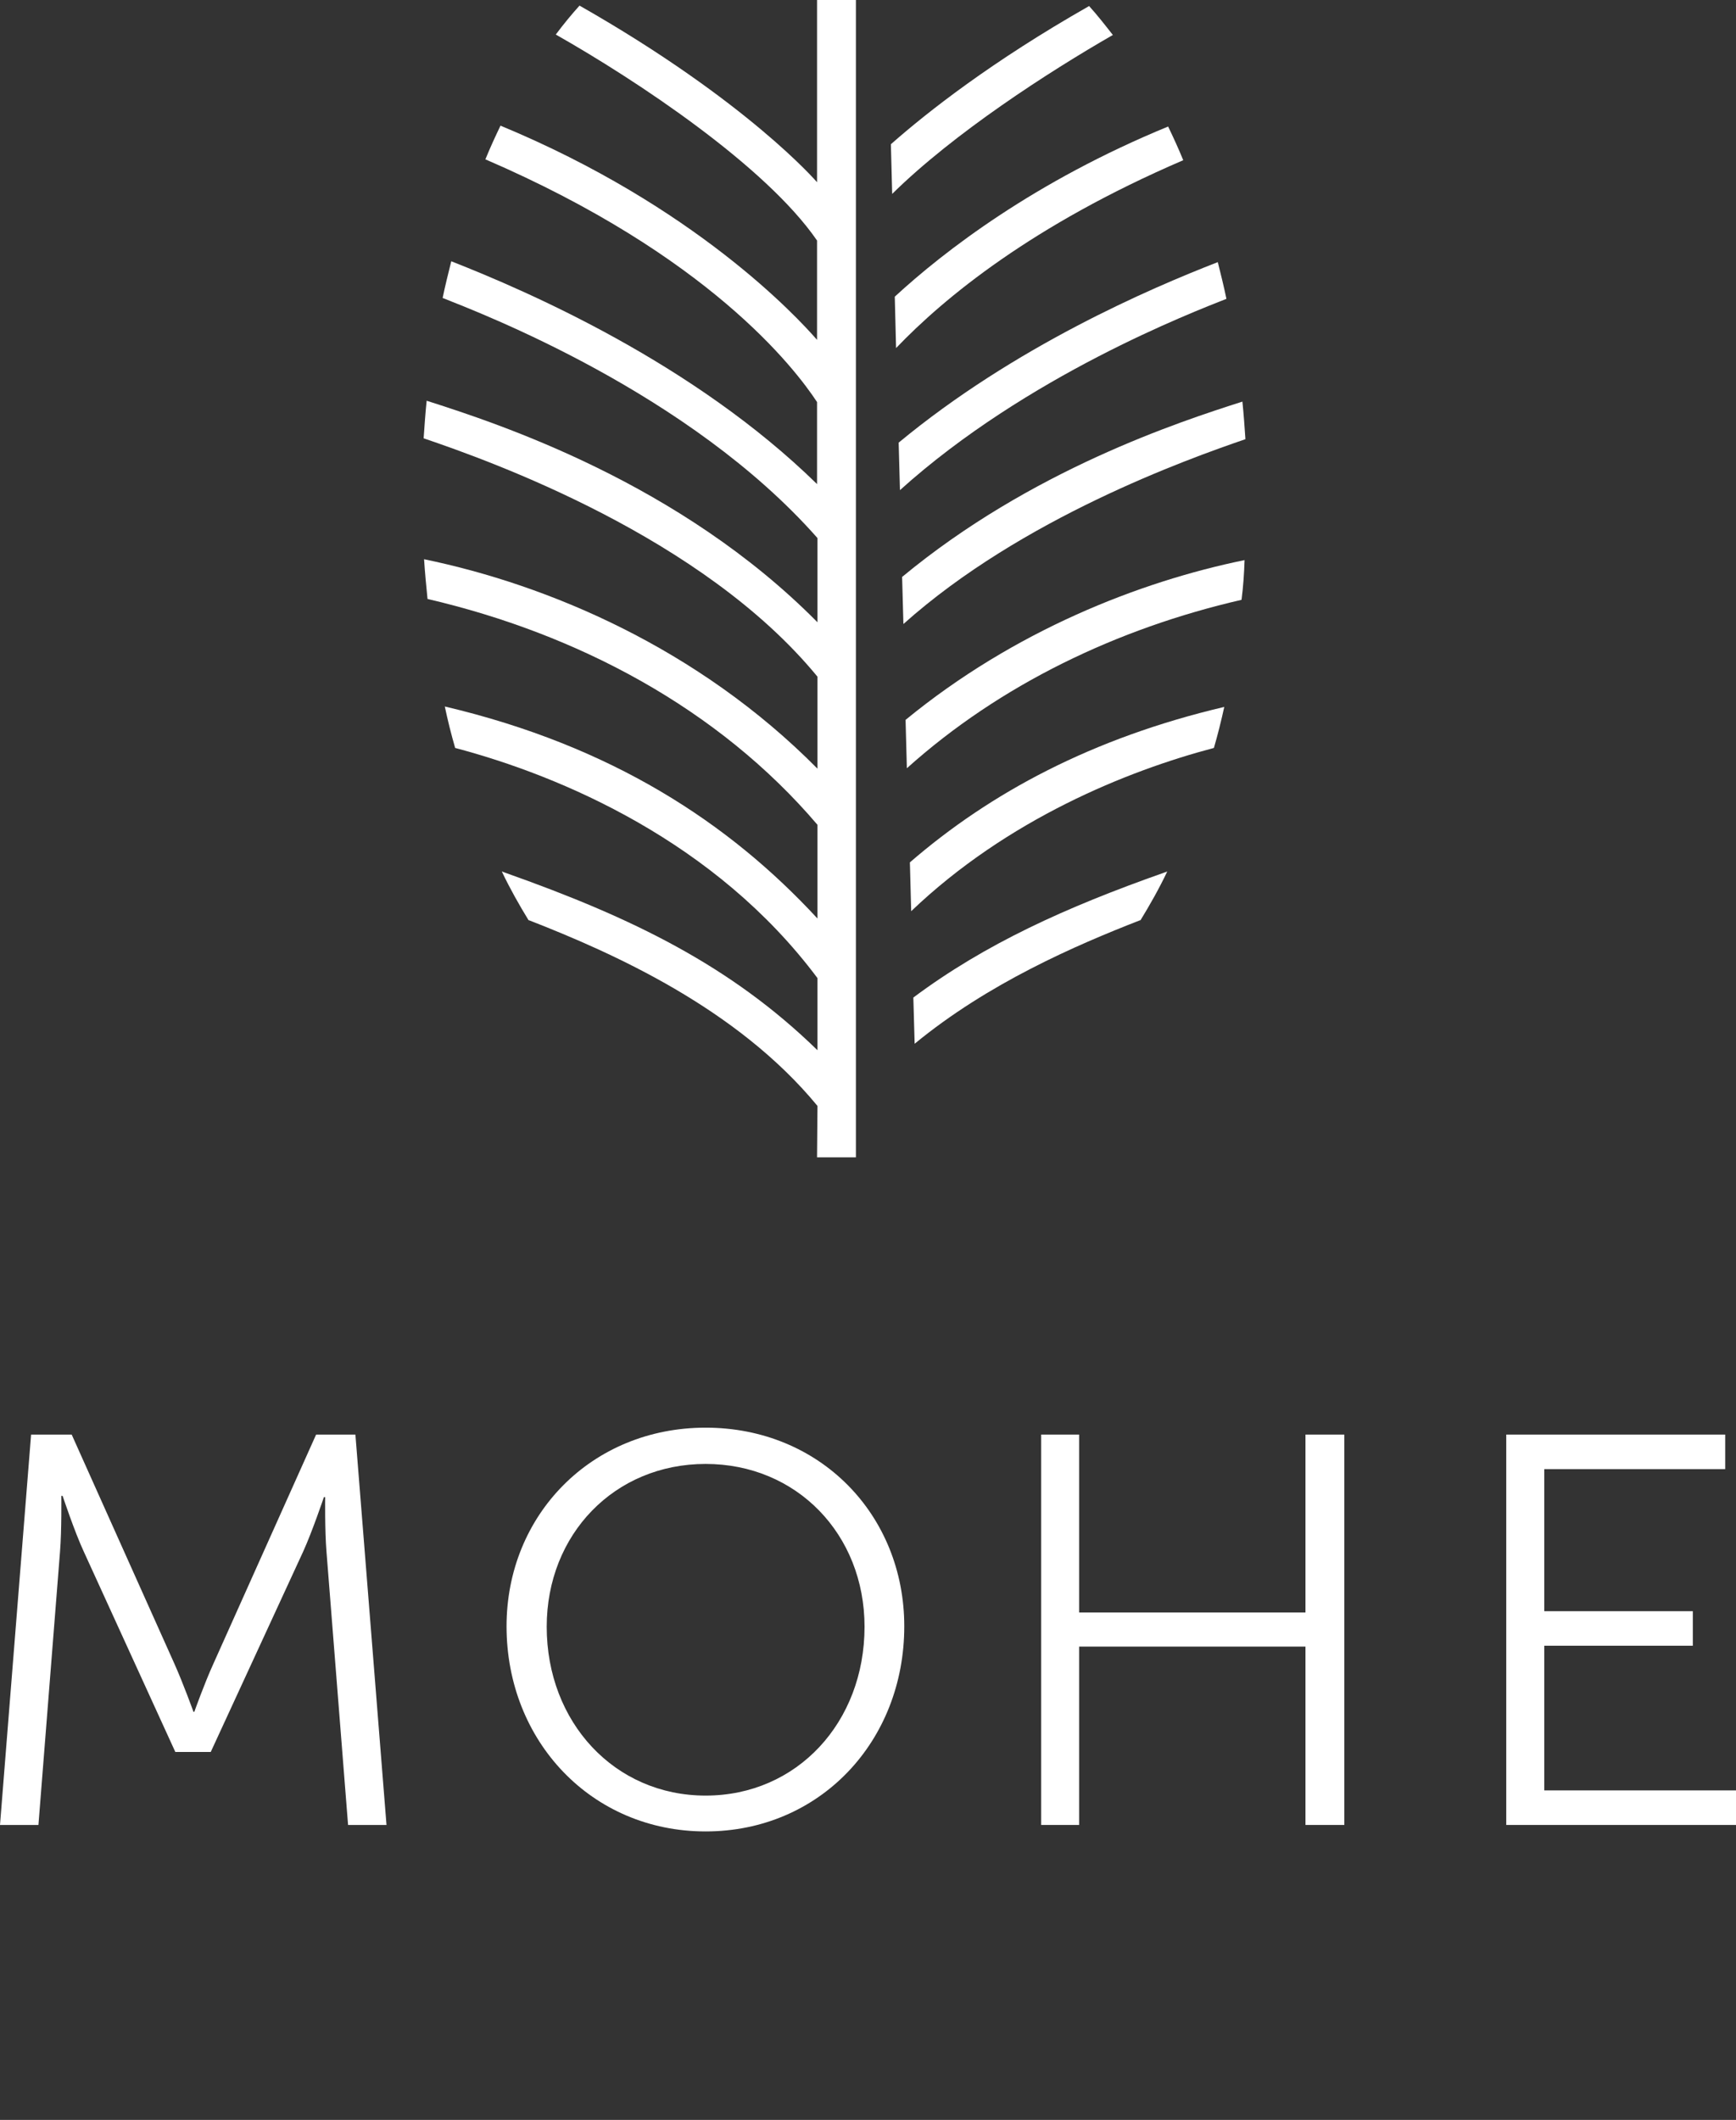 <?xml version="1.0" encoding="UTF-8"?> <!-- Generator: Adobe Illustrator 24.1.0, SVG Export Plug-In . SVG Version: 6.00 Build 0) --> <svg xmlns="http://www.w3.org/2000/svg" xmlns:xlink="http://www.w3.org/1999/xlink" id="Слой_1" x="0px" y="0px" viewBox="0 0 402 490.9" style="enable-background:new 0 0 402 490.9;" xml:space="preserve"><rect x="0" y="0" width="402" height="490.9" fill="#333333" stroke="none"/> <style type="text/css"> .st0{fill:#FFFFFF;} </style> <g id="Layer_2"> <g id="Слой_1_1_"> <g> <g> <path class="st0" d="M209.2,144.5l-0.3-10.9c29.8-24.7,64.1-35.9,78.8-40.6c0.3,2.9,0.5,5.8,0.7,8.7 C275,106.3,236.6,120,209.2,144.5z"></path> <path class="st0" d="M208.1,102.5c26.8-22.2,58.2-35.7,73.9-41.8c0.7,2.8,1.4,5.6,2,8.5c-7.8,3.1-46.2,17.8-75.6,44.3 L208.1,102.5z"></path> <path class="st0" d="M207.2,68.7c11.5-10.6,32.4-26.7,63.3-39.4c1.2,2.5,2.4,5.1,3.5,7.8c-34.9,15-55.3,31.8-66.5,43.5 L207.2,68.7z"></path> <path class="st0" d="M206.3,33.4c8.5-7.5,23.4-19.2,45.9-32c1.9,2.1,3.7,4.4,5.5,6.7c-14.8,8.5-36.8,22.7-51.1,36.8L206.3,33.4z "></path> <path class="st0" d="M189.3,256.1c-18.6-22.6-47.3-35.4-66.8-43h-0.1c-2.2-3.6-4.3-7.3-6.2-11.3l0.8,0.3 c29.4,10.4,52.2,21.5,72.3,41.1v-16.7c-23.6-31.6-59.3-46.8-83.9-53.3c-0.9-3.1-1.7-6.3-2.4-9.6c38.6,9.1,65.8,26.9,86.3,49.1 v-21.7c-22.9-26.9-55.5-44.2-90.3-52.3c-0.3-3-0.6-6.1-0.8-9.2c28.6,5.9,63.4,20.5,91.1,48.5v-21.3 c-26.6-32.4-75.6-49.9-91.2-55.2c0.2-2.9,0.4-5.8,0.7-8.7c16.6,5.3,58.6,19,90.5,51.3v-19.5c-29.7-33.7-78-52.1-86.8-55.6 c0.6-2.9,1.3-5.7,2-8.5c17.8,7,56.1,23.6,84.7,51.6v-19c-5.2-7.9-25.1-33.9-76.8-56.2c1.1-2.7,2.3-5.3,3.5-7.8 c44.9,18.6,68.6,44.2,73.3,49.6v-23c-11.9-17.3-41.8-37.1-60.5-47.7c1.8-2.4,3.6-4.6,5.5-6.7c39,22.2,55,40.9,55,40.9V0h9v268 h-9L189.3,256.1z"></path> <path class="st0" d="M287.5,138.9c-28.7,6.6-55.9,19.6-77.5,39l-0.3-11.2c25.1-20.6,54.1-32,78.5-37 C288.1,132.8,287.9,135.8,287.5,138.9z"></path> <path class="st0" d="M281.1,173.2c-20.1,5.3-47.8,16.5-70.1,37.8l-0.3-11.3c18.6-16.1,42.2-28.8,72.8-36 C282.8,166.9,282,170.1,281.1,173.2L281.1,173.2z"></path> <path class="st0" d="M270.3,201.8c-1.9,4-4,7.7-6.2,11.3H264c-14.9,5.8-35.2,14.6-52.2,28.6l-0.3-10.7 c16.6-12.4,35.3-20.9,58-28.9L270.3,201.8L270.3,201.8z"></path> <g> <path class="st0" d="M0,422.6h8.9l5-63.3c0.4-4.9,0.3-12.9,0.3-12.9h0.3c0,0,2.8,8.4,4.9,12.9l21.2,46.4h8.2l21.4-46.4 c2.1-4.6,4.8-12.6,4.8-12.6h0.3c0,0-0.1,7.7,0.3,12.6l5,63.3h8.9l-7.2-90.4h-9.1l-23.8,53.1c-2.1,4.6-4.4,11.1-4.4,11.1h-0.2 c0,0-2.3-6.4-4.4-11.1l-23.8-53.1H7.2L0,422.6z"></path> <path class="st0" d="M163.4,330.6c-26.4,0-46.1,20.2-46.1,46l0,0c0,26.6,19.7,47.5,46.1,47.5s46-20.8,46-47.5 C209.4,350.8,189.9,330.6,163.4,330.6z M163.4,415.8c-21.1,0-36.8-17-36.8-39.1c0-21.4,15.7-37.7,36.8-37.7 s36.8,16.3,36.8,37.7C200.2,398.8,184.6,415.8,163.4,415.8L163.4,415.8z"></path> <polygon class="st0" points="241.1,422.6 249.9,422.6 249.9,381.3 302.3,381.3 302.3,422.6 311.3,422.6 311.3,332.2 302.3,332.2 302.3,373.4 249.9,373.4 249.9,332.2 241.1,332.2 "></polygon> <polygon class="st0" points="348.8,422.6 402,422.6 402,414.6 357.6,414.6 357.6,381.1 392,381.1 392,373.1 357.6,373.1 357.6,340.2 399.5,340.2 399.5,332.2 348.8,332.2 "></polygon> </g> </g> </g> </g> </g> </svg> 